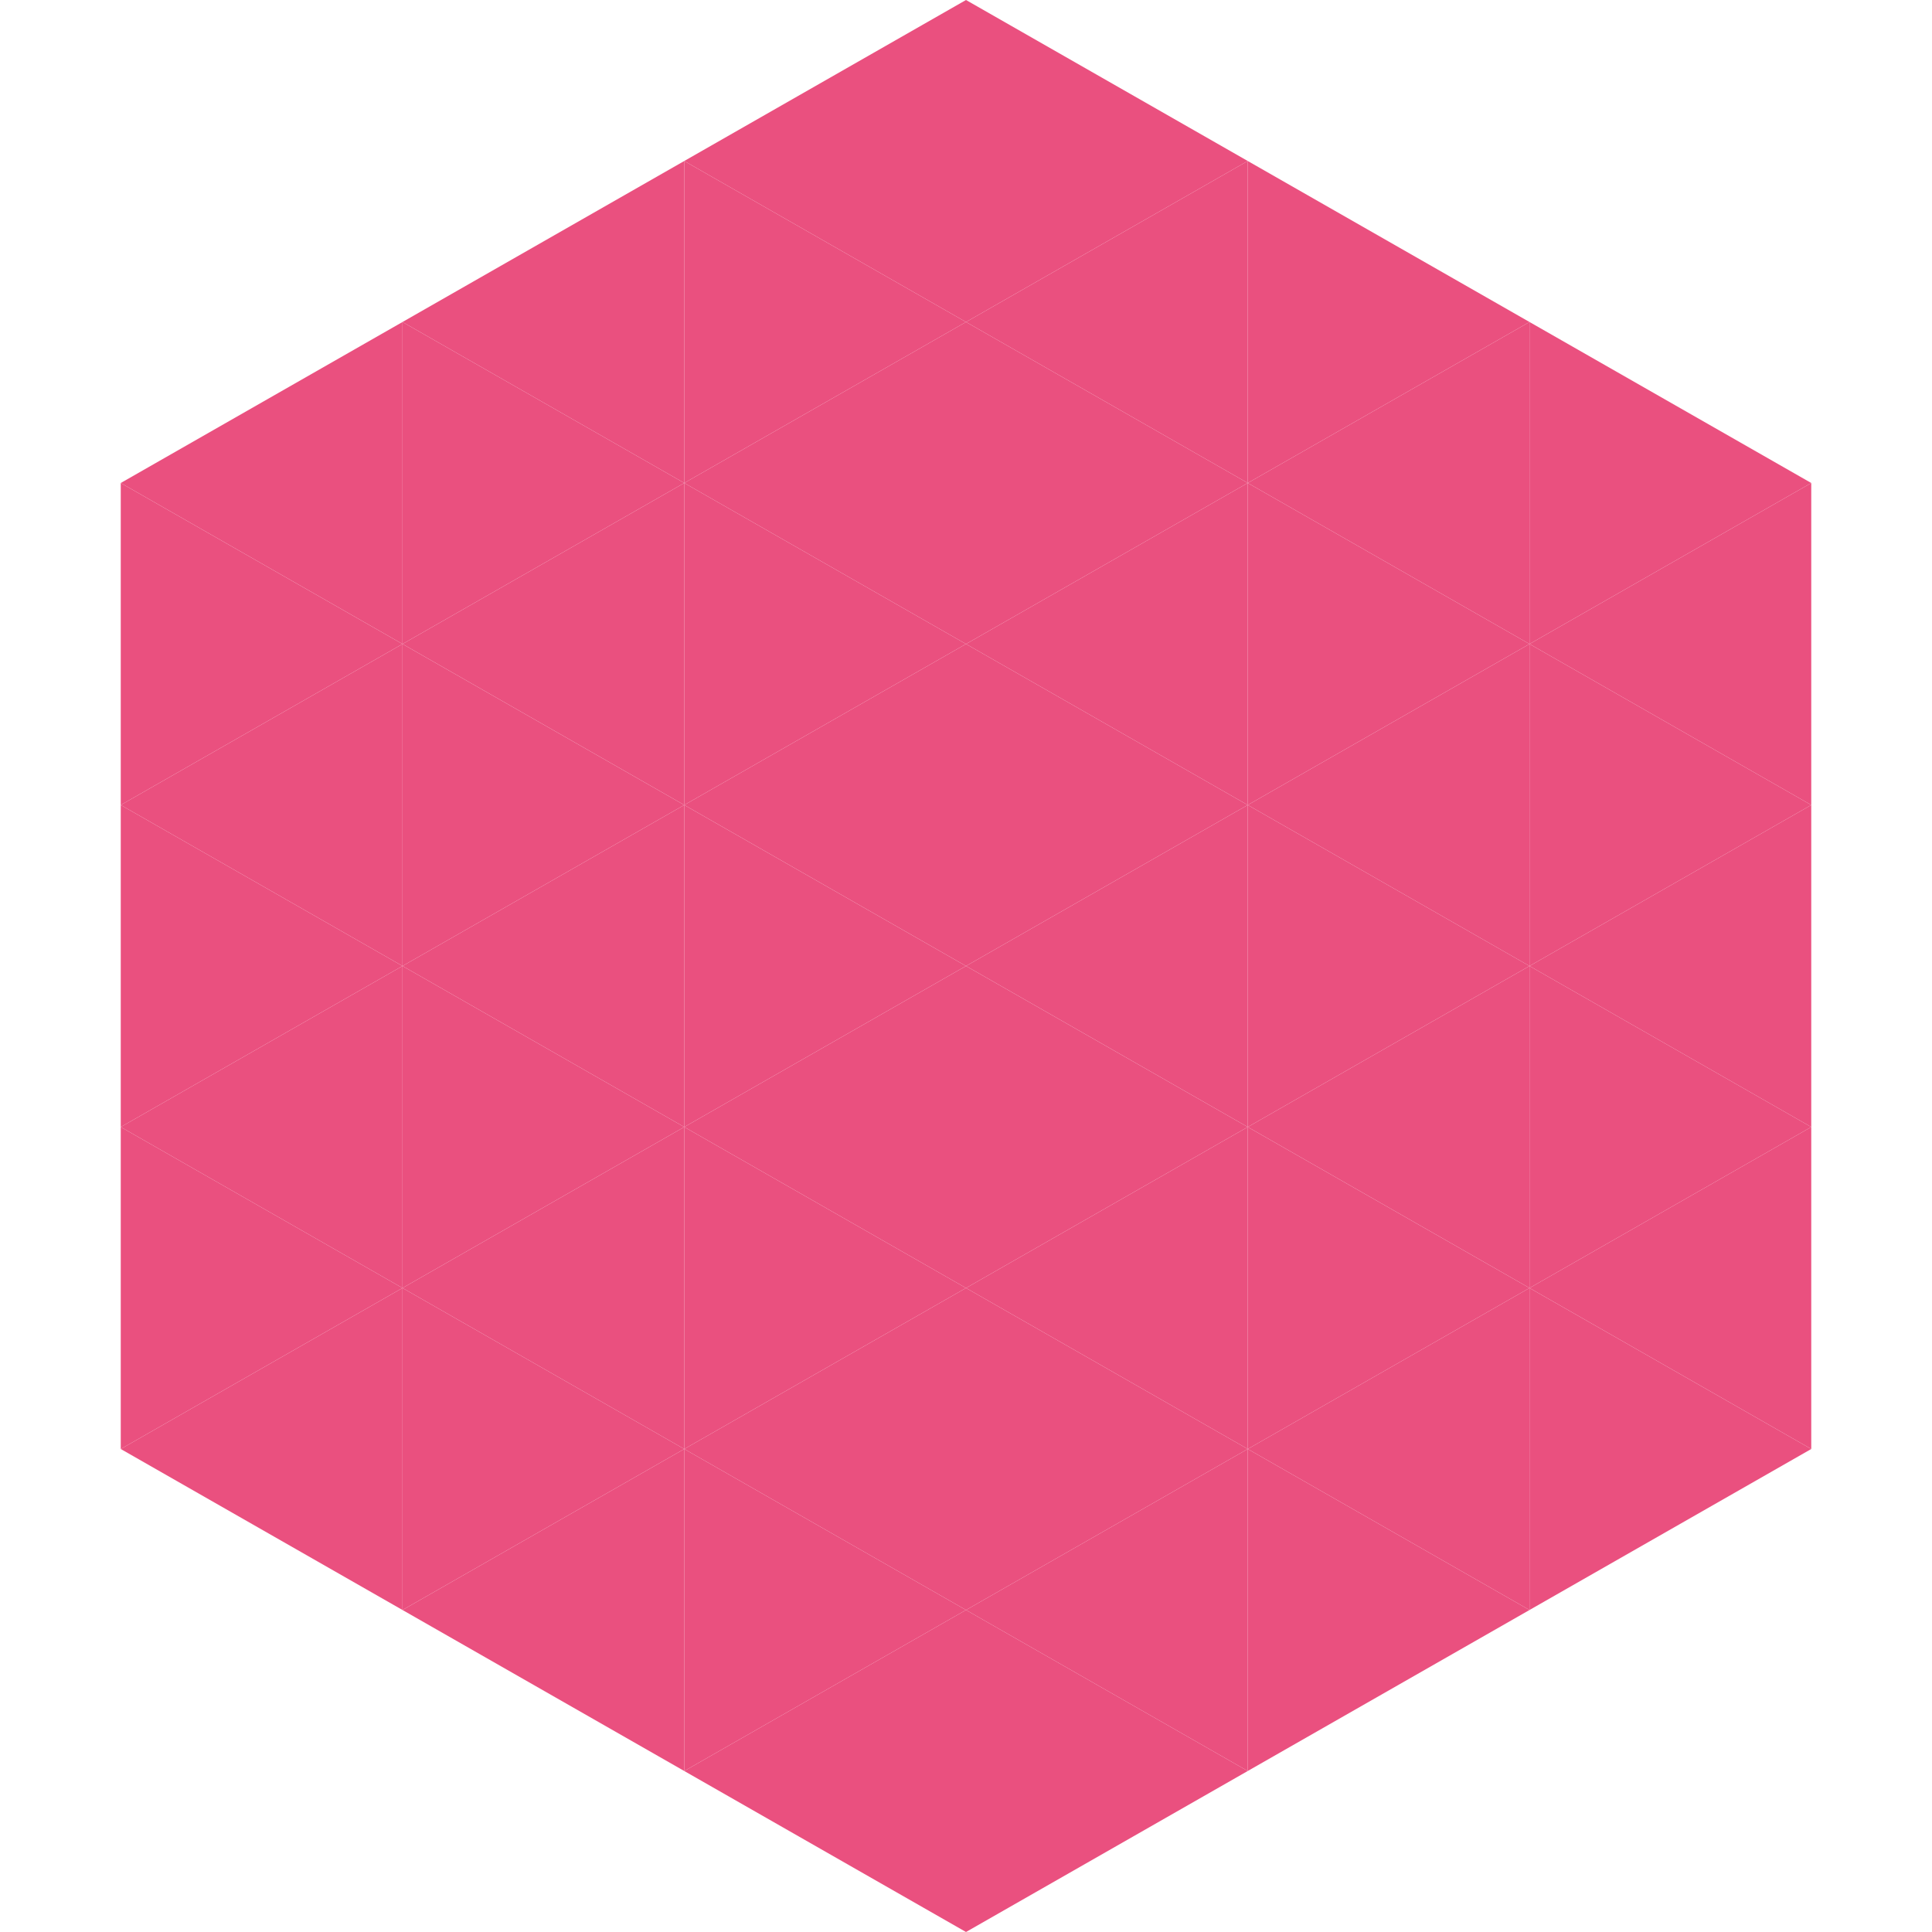 <?xml version="1.0"?>
<!-- Generated by SVGo -->
<svg width="240" height="240"
     xmlns="http://www.w3.org/2000/svg"
     xmlns:xlink="http://www.w3.org/1999/xlink">
<polygon points="50,40 15,60 50,80" style="fill:rgb(234,80,127)" />
<polygon points="190,40 225,60 190,80" style="fill:rgb(234,80,127)" />
<polygon points="15,60 50,80 15,100" style="fill:rgb(234,80,127)" />
<polygon points="225,60 190,80 225,100" style="fill:rgb(234,80,127)" />
<polygon points="50,80 15,100 50,120" style="fill:rgb(234,80,127)" />
<polygon points="190,80 225,100 190,120" style="fill:rgb(234,80,127)" />
<polygon points="15,100 50,120 15,140" style="fill:rgb(234,80,127)" />
<polygon points="225,100 190,120 225,140" style="fill:rgb(234,80,127)" />
<polygon points="50,120 15,140 50,160" style="fill:rgb(234,80,127)" />
<polygon points="190,120 225,140 190,160" style="fill:rgb(234,80,127)" />
<polygon points="15,140 50,160 15,180" style="fill:rgb(234,80,127)" />
<polygon points="225,140 190,160 225,180" style="fill:rgb(234,80,127)" />
<polygon points="50,160 15,180 50,200" style="fill:rgb(234,80,127)" />
<polygon points="190,160 225,180 190,200" style="fill:rgb(234,80,127)" />
<polygon points="15,180 50,200 15,220" style="fill:rgb(255,255,255); fill-opacity:0" />
<polygon points="225,180 190,200 225,220" style="fill:rgb(255,255,255); fill-opacity:0" />
<polygon points="50,0 85,20 50,40" style="fill:rgb(255,255,255); fill-opacity:0" />
<polygon points="190,0 155,20 190,40" style="fill:rgb(255,255,255); fill-opacity:0" />
<polygon points="85,20 50,40 85,60" style="fill:rgb(234,80,127)" />
<polygon points="155,20 190,40 155,60" style="fill:rgb(234,80,127)" />
<polygon points="50,40 85,60 50,80" style="fill:rgb(234,80,127)" />
<polygon points="190,40 155,60 190,80" style="fill:rgb(234,80,127)" />
<polygon points="85,60 50,80 85,100" style="fill:rgb(234,80,127)" />
<polygon points="155,60 190,80 155,100" style="fill:rgb(234,80,127)" />
<polygon points="50,80 85,100 50,120" style="fill:rgb(234,80,127)" />
<polygon points="190,80 155,100 190,120" style="fill:rgb(234,80,127)" />
<polygon points="85,100 50,120 85,140" style="fill:rgb(234,80,127)" />
<polygon points="155,100 190,120 155,140" style="fill:rgb(234,80,127)" />
<polygon points="50,120 85,140 50,160" style="fill:rgb(234,80,127)" />
<polygon points="190,120 155,140 190,160" style="fill:rgb(234,80,127)" />
<polygon points="85,140 50,160 85,180" style="fill:rgb(234,80,127)" />
<polygon points="155,140 190,160 155,180" style="fill:rgb(234,80,127)" />
<polygon points="50,160 85,180 50,200" style="fill:rgb(234,80,127)" />
<polygon points="190,160 155,180 190,200" style="fill:rgb(234,80,127)" />
<polygon points="85,180 50,200 85,220" style="fill:rgb(234,80,127)" />
<polygon points="155,180 190,200 155,220" style="fill:rgb(234,80,127)" />
<polygon points="120,0 85,20 120,40" style="fill:rgb(234,80,127)" />
<polygon points="120,0 155,20 120,40" style="fill:rgb(234,80,127)" />
<polygon points="85,20 120,40 85,60" style="fill:rgb(234,80,127)" />
<polygon points="155,20 120,40 155,60" style="fill:rgb(234,80,127)" />
<polygon points="120,40 85,60 120,80" style="fill:rgb(234,80,127)" />
<polygon points="120,40 155,60 120,80" style="fill:rgb(234,80,127)" />
<polygon points="85,60 120,80 85,100" style="fill:rgb(234,80,127)" />
<polygon points="155,60 120,80 155,100" style="fill:rgb(234,80,127)" />
<polygon points="120,80 85,100 120,120" style="fill:rgb(234,80,127)" />
<polygon points="120,80 155,100 120,120" style="fill:rgb(234,80,127)" />
<polygon points="85,100 120,120 85,140" style="fill:rgb(234,80,127)" />
<polygon points="155,100 120,120 155,140" style="fill:rgb(234,80,127)" />
<polygon points="120,120 85,140 120,160" style="fill:rgb(234,80,127)" />
<polygon points="120,120 155,140 120,160" style="fill:rgb(234,80,127)" />
<polygon points="85,140 120,160 85,180" style="fill:rgb(234,80,127)" />
<polygon points="155,140 120,160 155,180" style="fill:rgb(234,80,127)" />
<polygon points="120,160 85,180 120,200" style="fill:rgb(234,80,127)" />
<polygon points="120,160 155,180 120,200" style="fill:rgb(234,80,127)" />
<polygon points="85,180 120,200 85,220" style="fill:rgb(234,80,127)" />
<polygon points="155,180 120,200 155,220" style="fill:rgb(234,80,127)" />
<polygon points="120,200 85,220 120,240" style="fill:rgb(234,80,127)" />
<polygon points="120,200 155,220 120,240" style="fill:rgb(234,80,127)" />
<polygon points="85,220 120,240 85,260" style="fill:rgb(255,255,255); fill-opacity:0" />
<polygon points="155,220 120,240 155,260" style="fill:rgb(255,255,255); fill-opacity:0" />
</svg>
